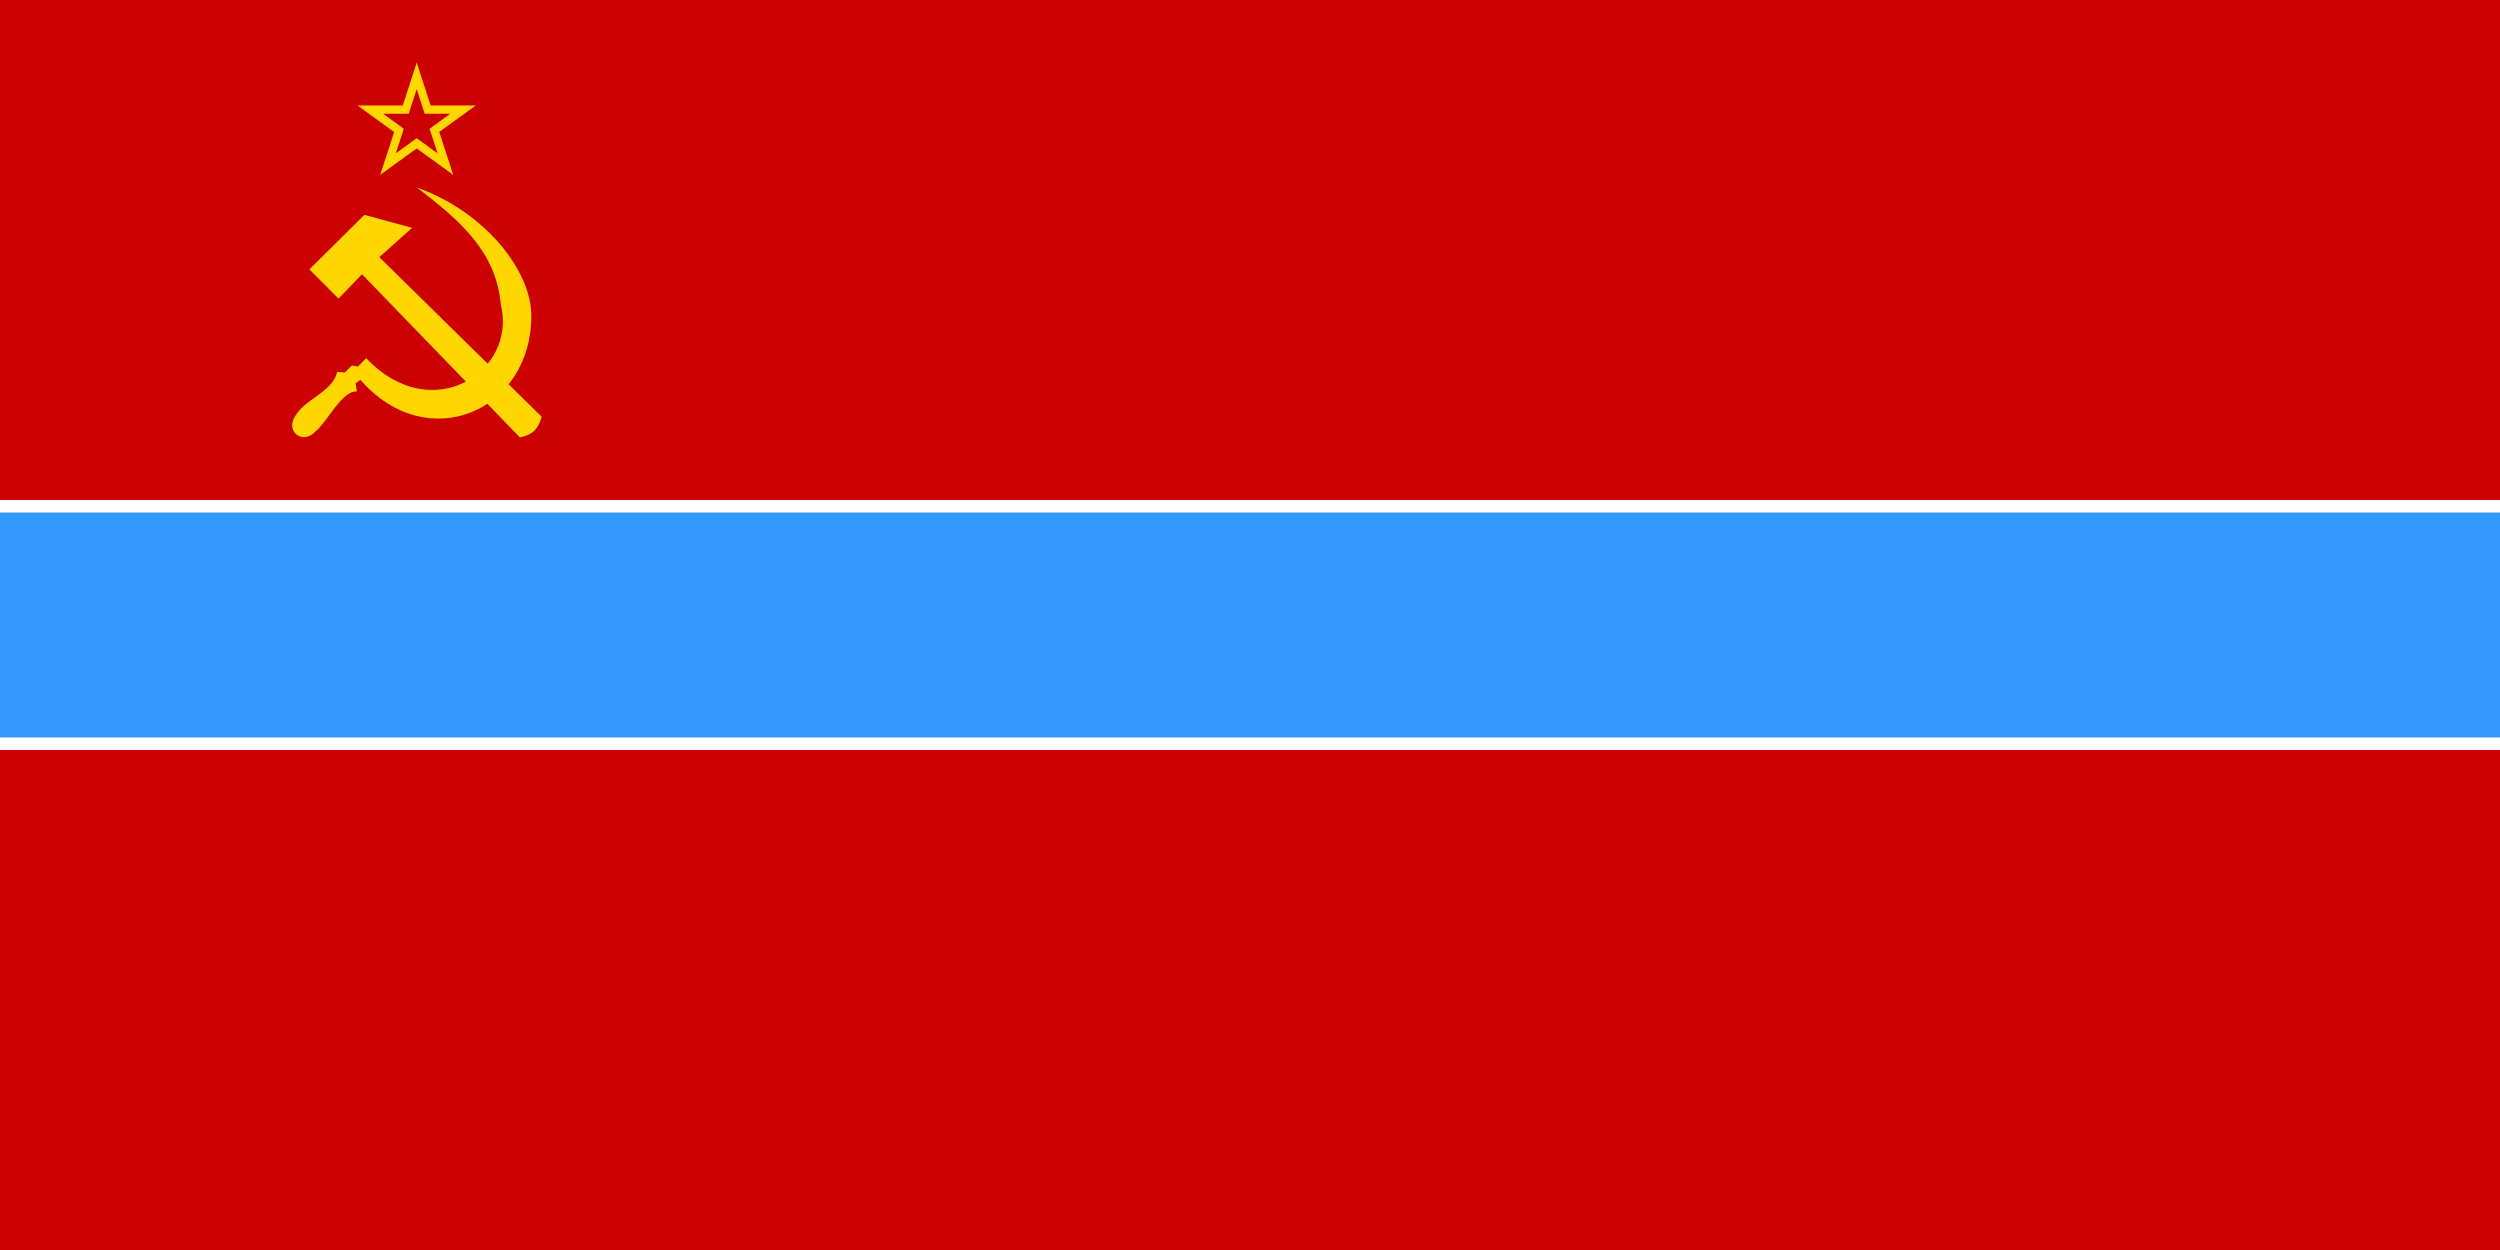 <?xml version="1.0" encoding="UTF-8"?>
<!DOCTYPE svg PUBLIC "-//W3C//DTD SVG 1.1//EN" "http://www.w3.org/Graphics/SVG/1.1/DTD/svg11.dtd">
<!-- Creator: CorelDRAW -->
<svg xmlns="http://www.w3.org/2000/svg" xml:space="preserve" width="600px" height="300px" style="shape-rendering:geometricPrecision; text-rendering:geometricPrecision; image-rendering:optimizeQuality; fill-rule:evenodd; clip-rule:evenodd"
viewBox="0 0 600 300"
 xmlns:xlink="http://www.w3.org/1999/xlink"
 xmlns:svg="http://www.w3.org/2000/svg"
 version="1.0">
 <defs>
  <style type="text/css">
   <![CDATA[
    .str0 {stroke:black;stroke-width:0.048}
    .fil4 {fill:none}
    .fil2 {fill:#3399FF}
    .fil0 {fill:#CC0000}
    .fil3 {fill:gold}
    .fil1 {fill:white}
   ]]>
  </style>
 </defs>
 <g id="Слой_x0020_1">
  <rect id="red_x0020_background" class="fil0" width="600" height="300"/>
  <rect id="rect1853" class="fil1" y="120" width="600" height="60"/>
  <rect id="rect2746" class="fil2" y="123" width="600" height="54"/>
 </g>
 <g id="Слой_x0020_1_0">
  <path id="path1376" class="fil3" d="M100.072 44.998c16.811,6.075 27.365,20.242 27.446,30.611 0.179,22.952 -24.877,34.05 -41.029,15.552l-1.132 0.833 0.284 1.979c-3.546,-0.336 -7.175,7.422 -9.951,9.601 -3.111,3.389 -7.746,-0.226 -4.406,-4.359 2.58,-3.709 8.636,-5.386 9.635,-9.963l1.87 0.142 1.641 -1.688 1.475 0.277 1.972 -2.036c15.708,16.643 36.278,3.225 32.326,-12.814 -1.156,-12.697 -9.508,-19.944 -20.132,-28.133l0 0 -0.001 -0 0.001 -0.001z"/>
  <path id="path9658" class="fil3" d="M100.013 15l-0.938 2.893 -2.411 7.42 -7.795 0 -3.054 0 2.464 1.795 6.322 4.58 -2.411 7.394 -0.937 2.893 2.464 -1.794 6.295 -4.554 6.295 4.554 2.465 1.794 -0.938 -2.893 -2.411 -7.42 6.295 -4.553 2.465 -1.795 -3.027 0 -7.795 0 -2.411 -7.42 -0.937 -2.893 0.001 0 -0.001 0zm0 6.402l1.687 5.197 0.214 0.697 0.724 0 5.437 0 -4.393 3.187 -0.59 0.428 0.241 0.697 1.688 5.197 -4.42 -3.215 -0.59 -0.429 -0.589 0.429 -4.42 3.215 1.687 -5.197 0.214 -0.697 -0.563 -0.428 -4.393 -3.187 5.438 0 0.723 0 0.214 -0.697 1.688 -5.197 0.001 0z"/>
  <path id="_189213976" class="fil4 str0" d="M74.259 64.648l0 0 0 0 0 0m0 0m0 0m0 0"/>
  <path id="_189333592" class="fil4 str0" d="M69.999 44.998l0 0 0 0 0 0m0 0m0 0m0 0"/>
  <path id="_190040088" class="fil4 str0" d="M69.999 44.998l0 0 0 0 0 0m0 0m0 0m0 0"/>
  <path id="polygon1374" class="fil3" d="M74.259 64.648l6.985 7.03 5.628 -5.859c12.639,13.06 25.278,26.12 37.916,39.18 2.805,-0.638 4.316,-1.727 5.213,-4.977l-38.961 -38.305 7.862 -7.031 -11.449 -3.125 -13.195 13.086 0 0.001 0 0z"/>
 </g>
 <g id="Layer_x0020_1">
 </g>
</svg>
